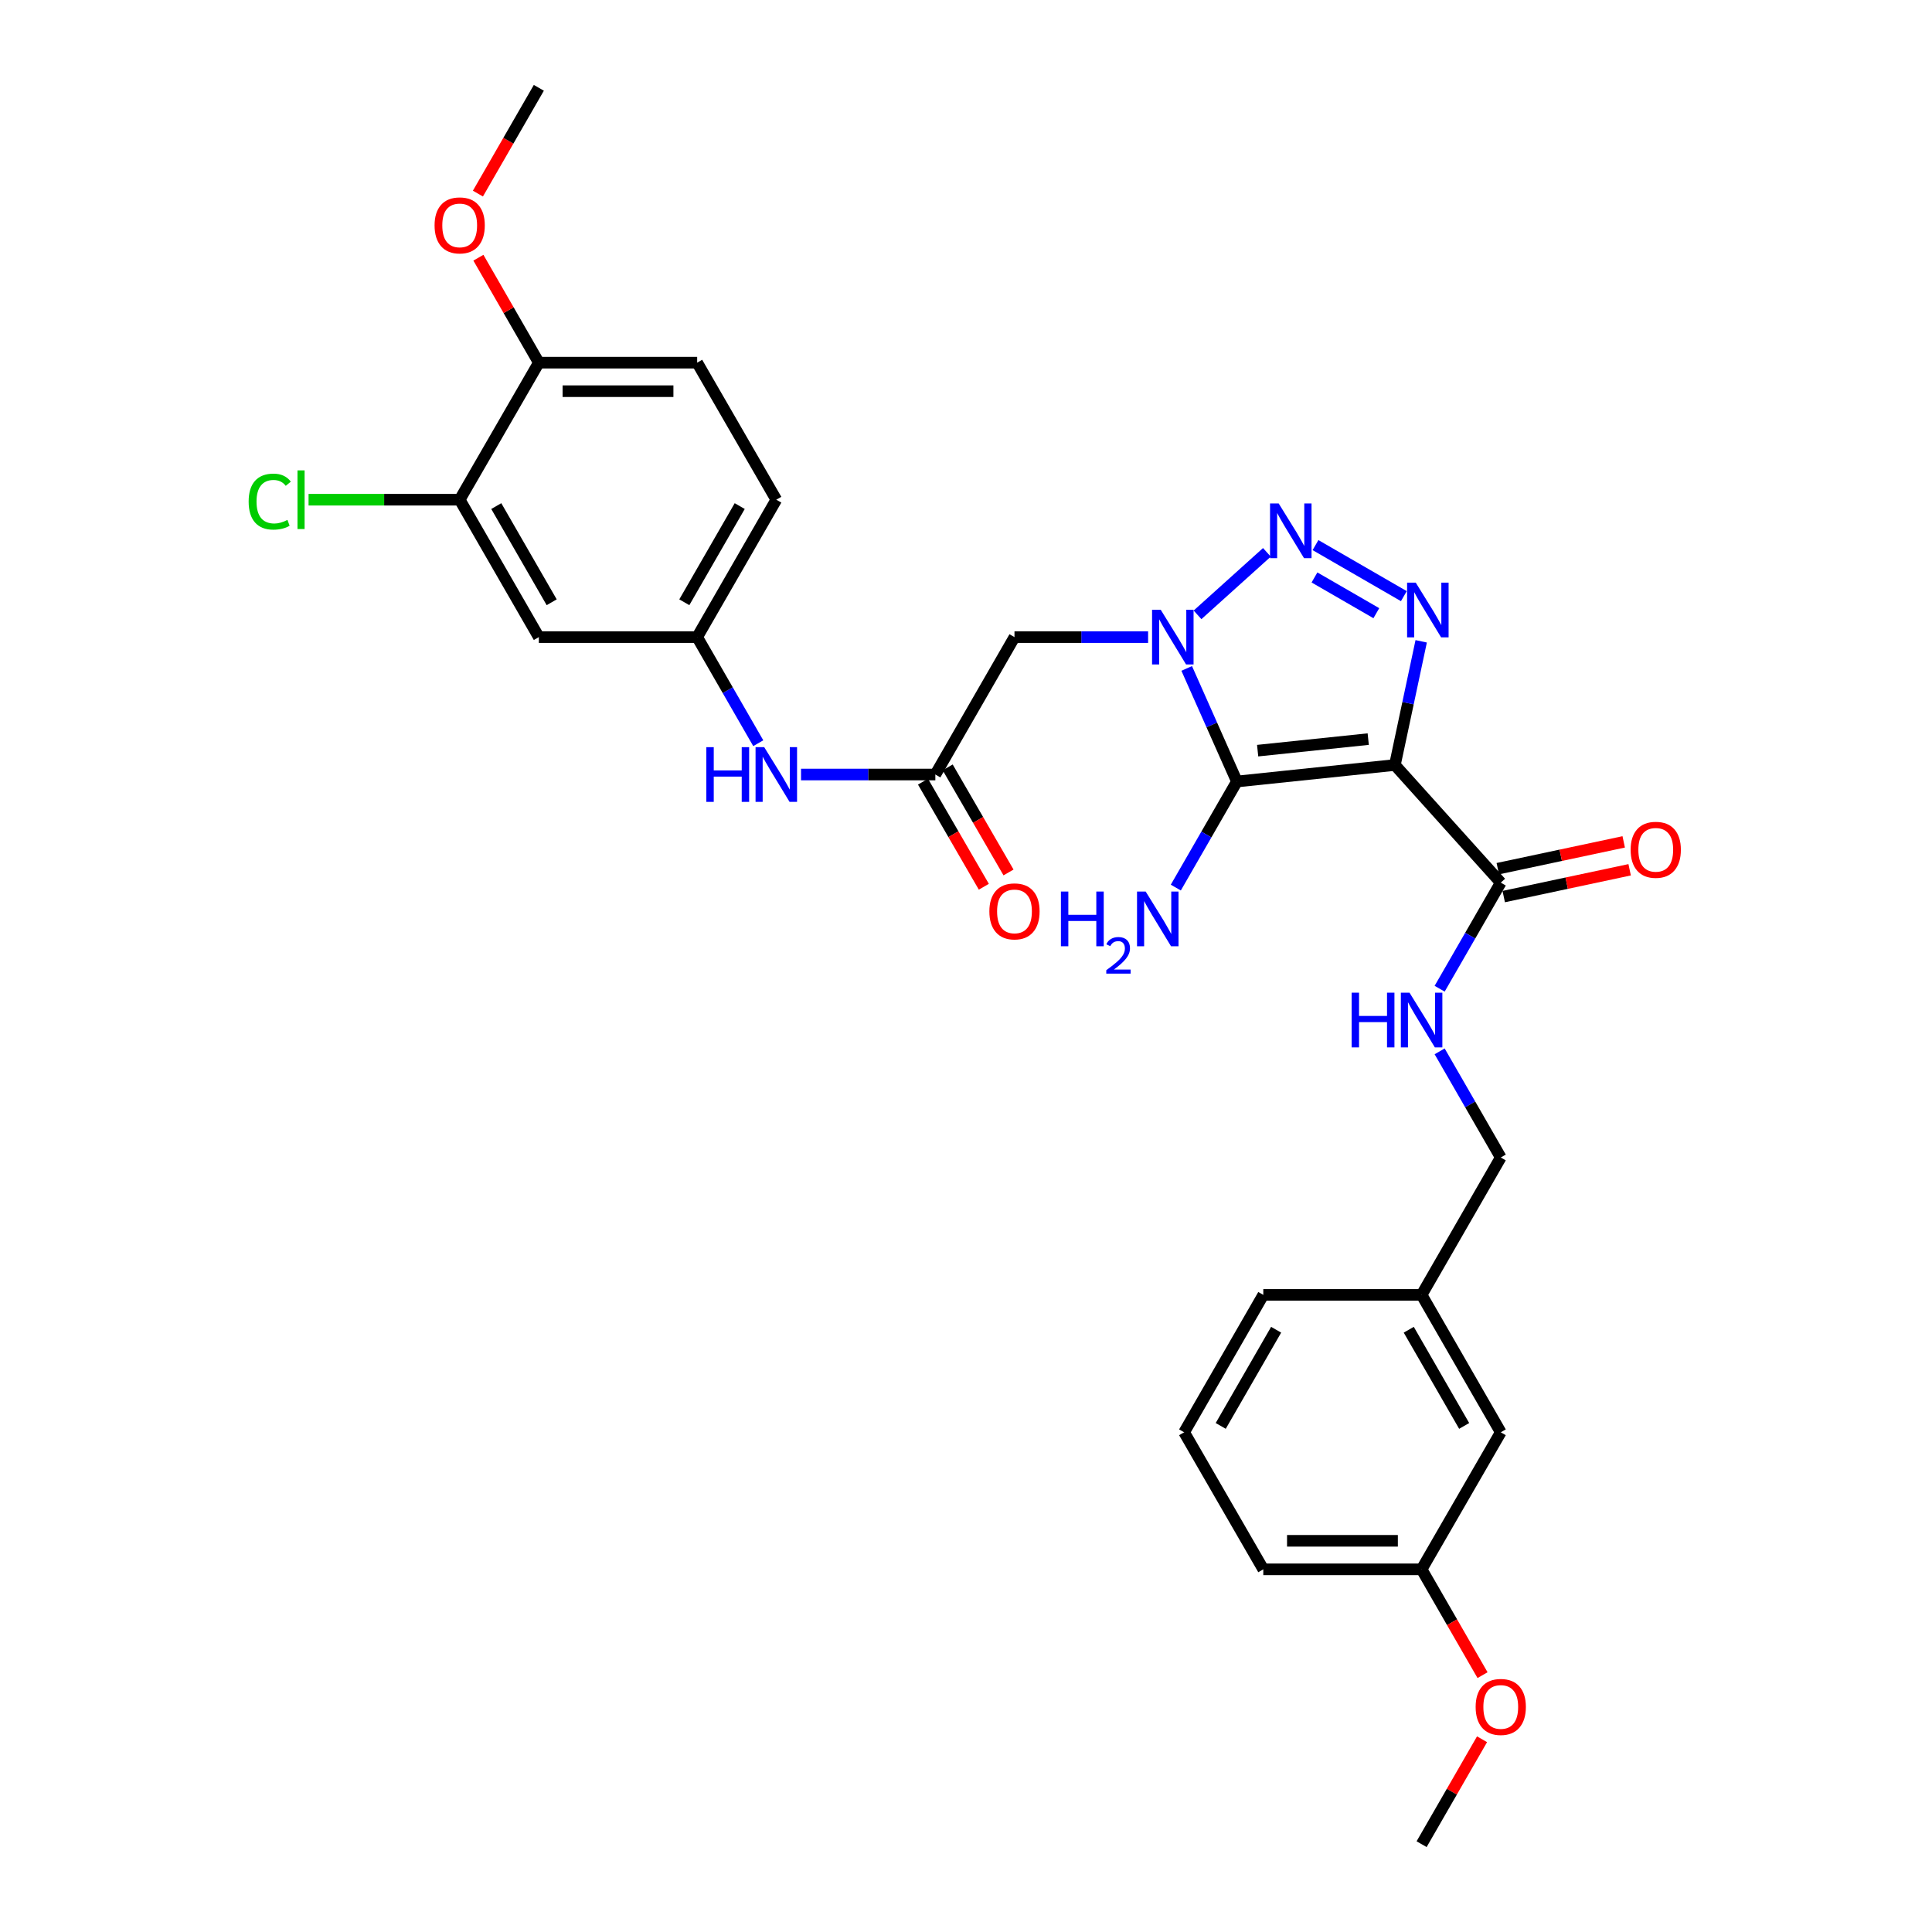 <?xml version='1.0' encoding='iso-8859-1'?>
<svg version='1.1' baseProfile='full'
              xmlns='http://www.w3.org/2000/svg'
                      xmlns:rdkit='http://www.rdkit.org/xml'
                      xmlns:xlink='http://www.w3.org/1999/xlink'
                  xml:space='preserve'
width='1000px' height='1000px' viewBox='0 0 1000 1000'>
<!-- END OF HEADER -->
<rect style='opacity:1.0;fill:#FFFFFF;stroke:none' width='1000' height='1000' x='0' y='0'> </rect>
<path class='bond-1' d='M 721.99,395.962 L 640.222,404.501' style='fill:none;fill-rule:evenodd;stroke:#000000;stroke-width:6px;stroke-linecap:butt;stroke-linejoin:miter;stroke-opacity:1' />
<path class='bond-1' d='M 708.192,382.559 L 650.954,388.536' style='fill:none;fill-rule:evenodd;stroke:#000000;stroke-width:6px;stroke-linecap:butt;stroke-linejoin:miter;stroke-opacity:1' />
<path class='bond-3' d='M 721.99,395.962 L 728.797,363.954' style='fill:none;fill-rule:evenodd;stroke:#000000;stroke-width:6px;stroke-linecap:butt;stroke-linejoin:miter;stroke-opacity:1' />
<path class='bond-3' d='M 728.797,363.954 L 735.604,331.946' style='fill:none;fill-rule:evenodd;stroke:#0000FF;stroke-width:6px;stroke-linecap:butt;stroke-linejoin:miter;stroke-opacity:1' />
<path class='bond-5' d='M 721.99,395.962 L 776.79,456.848' style='fill:none;fill-rule:evenodd;stroke:#000000;stroke-width:6px;stroke-linecap:butt;stroke-linejoin:miter;stroke-opacity:1' />
<path class='bond-0' d='M 614.238,345.974 L 627.23,375.238' style='fill:none;fill-rule:evenodd;stroke:#0000FF;stroke-width:6px;stroke-linecap:butt;stroke-linejoin:miter;stroke-opacity:1' />
<path class='bond-0' d='M 627.23,375.238 L 640.222,404.501' style='fill:none;fill-rule:evenodd;stroke:#000000;stroke-width:6px;stroke-linecap:butt;stroke-linejoin:miter;stroke-opacity:1' />
<path class='bond-4' d='M 594.255,329.77 L 559.675,329.77' style='fill:none;fill-rule:evenodd;stroke:#0000FF;stroke-width:6px;stroke-linecap:butt;stroke-linejoin:miter;stroke-opacity:1' />
<path class='bond-4' d='M 559.675,329.77 L 525.095,329.77' style='fill:none;fill-rule:evenodd;stroke:#000000;stroke-width:6px;stroke-linecap:butt;stroke-linejoin:miter;stroke-opacity:1' />
<path class='bond-30' d='M 619.838,318.244 L 655.745,285.896' style='fill:none;fill-rule:evenodd;stroke:#0000FF;stroke-width:6px;stroke-linecap:butt;stroke-linejoin:miter;stroke-opacity:1' />
<path class='bond-12' d='M 640.222,404.501 L 624.409,431.956' style='fill:none;fill-rule:evenodd;stroke:#000000;stroke-width:6px;stroke-linecap:butt;stroke-linejoin:miter;stroke-opacity:1' />
<path class='bond-12' d='M 624.409,431.956 L 608.597,459.411' style='fill:none;fill-rule:evenodd;stroke:#0000FF;stroke-width:6px;stroke-linecap:butt;stroke-linejoin:miter;stroke-opacity:1' />
<path class='bond-2' d='M 680.898,282.144 L 726.632,308.562' style='fill:none;fill-rule:evenodd;stroke:#0000FF;stroke-width:6px;stroke-linecap:butt;stroke-linejoin:miter;stroke-opacity:1' />
<path class='bond-2' d='M 680.373,298.891 L 712.387,317.384' style='fill:none;fill-rule:evenodd;stroke:#0000FF;stroke-width:6px;stroke-linecap:butt;stroke-linejoin:miter;stroke-opacity:1' />
<path class='bond-6' d='M 525.095,329.77 L 484.133,400.892' style='fill:none;fill-rule:evenodd;stroke:#000000;stroke-width:6px;stroke-linecap:butt;stroke-linejoin:miter;stroke-opacity:1' />
<path class='bond-7' d='M 776.79,456.848 L 760.974,484.303' style='fill:none;fill-rule:evenodd;stroke:#000000;stroke-width:6px;stroke-linecap:butt;stroke-linejoin:miter;stroke-opacity:1' />
<path class='bond-7' d='M 760.974,484.303 L 745.158,511.758' style='fill:none;fill-rule:evenodd;stroke:#0000FF;stroke-width:6px;stroke-linecap:butt;stroke-linejoin:miter;stroke-opacity:1' />
<path class='bond-14' d='M 778.327,464.068 L 810.915,457.131' style='fill:none;fill-rule:evenodd;stroke:#000000;stroke-width:6px;stroke-linecap:butt;stroke-linejoin:miter;stroke-opacity:1' />
<path class='bond-14' d='M 810.915,457.131 L 843.503,450.195' style='fill:none;fill-rule:evenodd;stroke:#FF0000;stroke-width:6px;stroke-linecap:butt;stroke-linejoin:miter;stroke-opacity:1' />
<path class='bond-14' d='M 775.253,449.628 L 807.841,442.691' style='fill:none;fill-rule:evenodd;stroke:#000000;stroke-width:6px;stroke-linecap:butt;stroke-linejoin:miter;stroke-opacity:1' />
<path class='bond-14' d='M 807.841,442.691 L 840.429,435.754' style='fill:none;fill-rule:evenodd;stroke:#FF0000;stroke-width:6px;stroke-linecap:butt;stroke-linejoin:miter;stroke-opacity:1' />
<path class='bond-10' d='M 484.133,400.892 L 449.373,400.892' style='fill:none;fill-rule:evenodd;stroke:#000000;stroke-width:6px;stroke-linecap:butt;stroke-linejoin:miter;stroke-opacity:1' />
<path class='bond-10' d='M 449.373,400.892 L 414.613,400.892' style='fill:none;fill-rule:evenodd;stroke:#0000FF;stroke-width:6px;stroke-linecap:butt;stroke-linejoin:miter;stroke-opacity:1' />
<path class='bond-15' d='M 477.744,404.591 L 493.488,431.785' style='fill:none;fill-rule:evenodd;stroke:#000000;stroke-width:6px;stroke-linecap:butt;stroke-linejoin:miter;stroke-opacity:1' />
<path class='bond-15' d='M 493.488,431.785 L 509.232,458.98' style='fill:none;fill-rule:evenodd;stroke:#FF0000;stroke-width:6px;stroke-linecap:butt;stroke-linejoin:miter;stroke-opacity:1' />
<path class='bond-15' d='M 490.521,397.193 L 506.265,424.388' style='fill:none;fill-rule:evenodd;stroke:#000000;stroke-width:6px;stroke-linecap:butt;stroke-linejoin:miter;stroke-opacity:1' />
<path class='bond-15' d='M 506.265,424.388 L 522.01,451.582' style='fill:none;fill-rule:evenodd;stroke:#FF0000;stroke-width:6px;stroke-linecap:butt;stroke-linejoin:miter;stroke-opacity:1' />
<path class='bond-17' d='M 745.156,544.182 L 760.973,571.645' style='fill:none;fill-rule:evenodd;stroke:#0000FF;stroke-width:6px;stroke-linecap:butt;stroke-linejoin:miter;stroke-opacity:1' />
<path class='bond-17' d='M 760.973,571.645 L 776.79,599.108' style='fill:none;fill-rule:evenodd;stroke:#000000;stroke-width:6px;stroke-linecap:butt;stroke-linejoin:miter;stroke-opacity:1' />
<path class='bond-8' d='M 237.933,258.648 L 278.903,329.77' style='fill:none;fill-rule:evenodd;stroke:#000000;stroke-width:6px;stroke-linecap:butt;stroke-linejoin:miter;stroke-opacity:1' />
<path class='bond-8' d='M 256.872,261.947 L 285.551,311.732' style='fill:none;fill-rule:evenodd;stroke:#000000;stroke-width:6px;stroke-linecap:butt;stroke-linejoin:miter;stroke-opacity:1' />
<path class='bond-18' d='M 237.933,258.648 L 198.823,258.648' style='fill:none;fill-rule:evenodd;stroke:#000000;stroke-width:6px;stroke-linecap:butt;stroke-linejoin:miter;stroke-opacity:1' />
<path class='bond-18' d='M 198.823,258.648 L 159.713,258.648' style='fill:none;fill-rule:evenodd;stroke:#00CC00;stroke-width:6px;stroke-linecap:butt;stroke-linejoin:miter;stroke-opacity:1' />
<path class='bond-32' d='M 237.933,258.648 L 278.903,187.715' style='fill:none;fill-rule:evenodd;stroke:#000000;stroke-width:6px;stroke-linecap:butt;stroke-linejoin:miter;stroke-opacity:1' />
<path class='bond-9' d='M 278.903,329.77 L 360.852,329.77' style='fill:none;fill-rule:evenodd;stroke:#000000;stroke-width:6px;stroke-linecap:butt;stroke-linejoin:miter;stroke-opacity:1' />
<path class='bond-11' d='M 392.477,384.68 L 376.665,357.225' style='fill:none;fill-rule:evenodd;stroke:#0000FF;stroke-width:6px;stroke-linecap:butt;stroke-linejoin:miter;stroke-opacity:1' />
<path class='bond-11' d='M 376.665,357.225 L 360.852,329.77' style='fill:none;fill-rule:evenodd;stroke:#000000;stroke-width:6px;stroke-linecap:butt;stroke-linejoin:miter;stroke-opacity:1' />
<path class='bond-19' d='M 360.852,329.77 L 401.815,258.648' style='fill:none;fill-rule:evenodd;stroke:#000000;stroke-width:6px;stroke-linecap:butt;stroke-linejoin:miter;stroke-opacity:1' />
<path class='bond-19' d='M 354.203,311.733 L 382.876,261.948' style='fill:none;fill-rule:evenodd;stroke:#000000;stroke-width:6px;stroke-linecap:butt;stroke-linejoin:miter;stroke-opacity:1' />
<path class='bond-13' d='M 278.903,187.715 L 360.852,187.715' style='fill:none;fill-rule:evenodd;stroke:#000000;stroke-width:6px;stroke-linecap:butt;stroke-linejoin:miter;stroke-opacity:1' />
<path class='bond-13' d='M 291.196,202.479 L 348.56,202.479' style='fill:none;fill-rule:evenodd;stroke:#000000;stroke-width:6px;stroke-linecap:butt;stroke-linejoin:miter;stroke-opacity:1' />
<path class='bond-23' d='M 278.903,187.715 L 263.26,160.552' style='fill:none;fill-rule:evenodd;stroke:#000000;stroke-width:6px;stroke-linecap:butt;stroke-linejoin:miter;stroke-opacity:1' />
<path class='bond-23' d='M 263.26,160.552 L 247.616,133.389' style='fill:none;fill-rule:evenodd;stroke:#FF0000;stroke-width:6px;stroke-linecap:butt;stroke-linejoin:miter;stroke-opacity:1' />
<path class='bond-16' d='M 360.852,187.715 L 401.815,258.648' style='fill:none;fill-rule:evenodd;stroke:#000000;stroke-width:6px;stroke-linecap:butt;stroke-linejoin:miter;stroke-opacity:1' />
<path class='bond-21' d='M 776.79,599.108 L 735.819,670.23' style='fill:none;fill-rule:evenodd;stroke:#000000;stroke-width:6px;stroke-linecap:butt;stroke-linejoin:miter;stroke-opacity:1' />
<path class='bond-20' d='M 776.79,741.352 L 735.819,670.23' style='fill:none;fill-rule:evenodd;stroke:#000000;stroke-width:6px;stroke-linecap:butt;stroke-linejoin:miter;stroke-opacity:1' />
<path class='bond-20' d='M 757.851,738.053 L 729.172,688.268' style='fill:none;fill-rule:evenodd;stroke:#000000;stroke-width:6px;stroke-linecap:butt;stroke-linejoin:miter;stroke-opacity:1' />
<path class='bond-22' d='M 776.79,741.352 L 735.819,812.285' style='fill:none;fill-rule:evenodd;stroke:#000000;stroke-width:6px;stroke-linecap:butt;stroke-linejoin:miter;stroke-opacity:1' />
<path class='bond-26' d='M 735.819,670.23 L 653.879,670.23' style='fill:none;fill-rule:evenodd;stroke:#000000;stroke-width:6px;stroke-linecap:butt;stroke-linejoin:miter;stroke-opacity:1' />
<path class='bond-24' d='M 735.819,812.285 L 751.59,839.668' style='fill:none;fill-rule:evenodd;stroke:#000000;stroke-width:6px;stroke-linecap:butt;stroke-linejoin:miter;stroke-opacity:1' />
<path class='bond-24' d='M 751.59,839.668 L 767.361,867.051' style='fill:none;fill-rule:evenodd;stroke:#FF0000;stroke-width:6px;stroke-linecap:butt;stroke-linejoin:miter;stroke-opacity:1' />
<path class='bond-31' d='M 735.819,812.285 L 653.879,812.285' style='fill:none;fill-rule:evenodd;stroke:#000000;stroke-width:6px;stroke-linecap:butt;stroke-linejoin:miter;stroke-opacity:1' />
<path class='bond-31' d='M 723.528,797.521 L 666.17,797.521' style='fill:none;fill-rule:evenodd;stroke:#000000;stroke-width:6px;stroke-linecap:butt;stroke-linejoin:miter;stroke-opacity:1' />
<path class='bond-28' d='M 247.364,100.205 L 263.134,72.829' style='fill:none;fill-rule:evenodd;stroke:#FF0000;stroke-width:6px;stroke-linecap:butt;stroke-linejoin:miter;stroke-opacity:1' />
<path class='bond-28' d='M 263.134,72.829 L 278.903,45.455' style='fill:none;fill-rule:evenodd;stroke:#000000;stroke-width:6px;stroke-linecap:butt;stroke-linejoin:miter;stroke-opacity:1' />
<path class='bond-29' d='M 767.105,900.235 L 751.462,927.39' style='fill:none;fill-rule:evenodd;stroke:#FF0000;stroke-width:6px;stroke-linecap:butt;stroke-linejoin:miter;stroke-opacity:1' />
<path class='bond-29' d='M 751.462,927.39 L 735.819,954.545' style='fill:none;fill-rule:evenodd;stroke:#000000;stroke-width:6px;stroke-linecap:butt;stroke-linejoin:miter;stroke-opacity:1' />
<path class='bond-25' d='M 612.908,741.352 L 653.879,670.23' style='fill:none;fill-rule:evenodd;stroke:#000000;stroke-width:6px;stroke-linecap:butt;stroke-linejoin:miter;stroke-opacity:1' />
<path class='bond-25' d='M 631.847,738.053 L 660.526,688.268' style='fill:none;fill-rule:evenodd;stroke:#000000;stroke-width:6px;stroke-linecap:butt;stroke-linejoin:miter;stroke-opacity:1' />
<path class='bond-27' d='M 612.908,741.352 L 653.879,812.285' style='fill:none;fill-rule:evenodd;stroke:#000000;stroke-width:6px;stroke-linecap:butt;stroke-linejoin:miter;stroke-opacity:1' />
<path  class='atom-1' d='M 600.784 315.61
L 610.064 330.61
Q 610.984 332.09, 612.464 334.77
Q 613.944 337.45, 614.024 337.61
L 614.024 315.61
L 617.784 315.61
L 617.784 343.93
L 613.904 343.93
L 603.944 327.53
Q 602.784 325.61, 601.544 323.41
Q 600.344 321.21, 599.984 320.53
L 599.984 343.93
L 596.304 343.93
L 596.304 315.61
L 600.784 315.61
' fill='#0000FF'/>
<path  class='atom-3' d='M 661.85 260.597
L 671.13 275.597
Q 672.05 277.077, 673.53 279.757
Q 675.01 282.437, 675.09 282.597
L 675.09 260.597
L 678.85 260.597
L 678.85 288.917
L 674.97 288.917
L 665.01 272.517
Q 663.85 270.597, 662.61 268.397
Q 661.41 266.197, 661.05 265.517
L 661.05 288.917
L 657.37 288.917
L 657.37 260.597
L 661.85 260.597
' fill='#0000FF'/>
<path  class='atom-4' d='M 732.791 301.576
L 742.071 316.576
Q 742.991 318.056, 744.471 320.736
Q 745.951 323.416, 746.031 323.576
L 746.031 301.576
L 749.791 301.576
L 749.791 329.896
L 745.911 329.896
L 735.951 313.496
Q 734.791 311.576, 733.551 309.376
Q 732.351 307.176, 731.991 306.496
L 731.991 329.896
L 728.311 329.896
L 728.311 301.576
L 732.791 301.576
' fill='#0000FF'/>
<path  class='atom-8' d='M 699.599 513.81
L 703.439 513.81
L 703.439 525.85
L 717.919 525.85
L 717.919 513.81
L 721.759 513.81
L 721.759 542.13
L 717.919 542.13
L 717.919 529.05
L 703.439 529.05
L 703.439 542.13
L 699.599 542.13
L 699.599 513.81
' fill='#0000FF'/>
<path  class='atom-8' d='M 729.559 513.81
L 738.839 528.81
Q 739.759 530.29, 741.239 532.97
Q 742.719 535.65, 742.799 535.81
L 742.799 513.81
L 746.559 513.81
L 746.559 542.13
L 742.679 542.13
L 732.719 525.73
Q 731.559 523.81, 730.319 521.61
Q 729.119 519.41, 728.759 518.73
L 728.759 542.13
L 725.079 542.13
L 725.079 513.81
L 729.559 513.81
' fill='#0000FF'/>
<path  class='atom-11' d='M 365.595 386.732
L 369.435 386.732
L 369.435 398.772
L 383.915 398.772
L 383.915 386.732
L 387.755 386.732
L 387.755 415.052
L 383.915 415.052
L 383.915 401.972
L 369.435 401.972
L 369.435 415.052
L 365.595 415.052
L 365.595 386.732
' fill='#0000FF'/>
<path  class='atom-11' d='M 395.555 386.732
L 404.835 401.732
Q 405.755 403.212, 407.235 405.892
Q 408.715 408.572, 408.795 408.732
L 408.795 386.732
L 412.555 386.732
L 412.555 415.052
L 408.675 415.052
L 398.715 398.652
Q 397.555 396.732, 396.315 394.532
Q 395.115 392.332, 394.755 391.652
L 394.755 415.052
L 391.075 415.052
L 391.075 386.732
L 395.555 386.732
' fill='#0000FF'/>
<path  class='atom-13' d='M 549.127 461.463
L 552.967 461.463
L 552.967 473.503
L 567.447 473.503
L 567.447 461.463
L 571.287 461.463
L 571.287 489.783
L 567.447 489.783
L 567.447 476.703
L 552.967 476.703
L 552.967 489.783
L 549.127 489.783
L 549.127 461.463
' fill='#0000FF'/>
<path  class='atom-13' d='M 572.66 488.789
Q 573.346 487.02, 574.983 486.044
Q 576.62 485.04, 578.89 485.04
Q 581.715 485.04, 583.299 486.572
Q 584.883 488.103, 584.883 490.822
Q 584.883 493.594, 582.824 496.181
Q 580.791 498.768, 576.567 501.831
L 585.2 501.831
L 585.2 503.943
L 572.607 503.943
L 572.607 502.174
Q 576.092 499.692, 578.151 497.844
Q 580.237 495.996, 581.24 494.333
Q 582.243 492.67, 582.243 490.954
Q 582.243 489.159, 581.345 488.156
Q 580.448 487.152, 578.89 487.152
Q 577.385 487.152, 576.382 487.76
Q 575.379 488.367, 574.666 489.713
L 572.66 488.789
' fill='#0000FF'/>
<path  class='atom-13' d='M 593 461.463
L 602.28 476.463
Q 603.2 477.943, 604.68 480.623
Q 606.16 483.303, 606.24 483.463
L 606.24 461.463
L 610 461.463
L 610 489.783
L 606.12 489.783
L 596.16 473.383
Q 595 471.463, 593.76 469.263
Q 592.56 467.063, 592.2 466.383
L 592.2 489.783
L 588.52 489.783
L 588.52 461.463
L 593 461.463
' fill='#0000FF'/>
<path  class='atom-15' d='M 844.016 439.851
Q 844.016 433.051, 847.376 429.251
Q 850.736 425.451, 857.016 425.451
Q 863.296 425.451, 866.656 429.251
Q 870.016 433.051, 870.016 439.851
Q 870.016 446.731, 866.616 450.651
Q 863.216 454.531, 857.016 454.531
Q 850.776 454.531, 847.376 450.651
Q 844.016 446.771, 844.016 439.851
M 857.016 451.331
Q 861.336 451.331, 863.656 448.451
Q 866.016 445.531, 866.016 439.851
Q 866.016 434.291, 863.656 431.491
Q 861.336 428.651, 857.016 428.651
Q 852.696 428.651, 850.336 431.451
Q 848.016 434.251, 848.016 439.851
Q 848.016 445.571, 850.336 448.451
Q 852.696 451.331, 857.016 451.331
' fill='#FF0000'/>
<path  class='atom-16' d='M 512.095 471.725
Q 512.095 464.925, 515.455 461.125
Q 518.815 457.325, 525.095 457.325
Q 531.375 457.325, 534.735 461.125
Q 538.095 464.925, 538.095 471.725
Q 538.095 478.605, 534.695 482.525
Q 531.295 486.405, 525.095 486.405
Q 518.855 486.405, 515.455 482.525
Q 512.095 478.645, 512.095 471.725
M 525.095 483.205
Q 529.415 483.205, 531.735 480.325
Q 534.095 477.405, 534.095 471.725
Q 534.095 466.165, 531.735 463.365
Q 529.415 460.525, 525.095 460.525
Q 520.775 460.525, 518.415 463.325
Q 516.095 466.125, 516.095 471.725
Q 516.095 477.445, 518.415 480.325
Q 520.775 483.205, 525.095 483.205
' fill='#FF0000'/>
<path  class='atom-19' d='M 128.7 259.628
Q 128.7 252.588, 131.98 248.908
Q 135.3 245.188, 141.58 245.188
Q 147.42 245.188, 150.54 249.308
L 147.9 251.468
Q 145.62 248.468, 141.58 248.468
Q 137.3 248.468, 135.02 251.348
Q 132.78 254.188, 132.78 259.628
Q 132.78 265.228, 135.1 268.108
Q 137.46 270.988, 142.02 270.988
Q 145.14 270.988, 148.78 269.108
L 149.9 272.108
Q 148.42 273.068, 146.18 273.628
Q 143.94 274.188, 141.46 274.188
Q 135.3 274.188, 131.98 270.428
Q 128.7 266.668, 128.7 259.628
' fill='#00CC00'/>
<path  class='atom-19' d='M 153.98 243.468
L 157.66 243.468
L 157.66 273.828
L 153.98 273.828
L 153.98 243.468
' fill='#00CC00'/>
<path  class='atom-24' d='M 224.933 116.656
Q 224.933 109.856, 228.293 106.056
Q 231.653 102.256, 237.933 102.256
Q 244.213 102.256, 247.573 106.056
Q 250.933 109.856, 250.933 116.656
Q 250.933 123.536, 247.533 127.456
Q 244.133 131.336, 237.933 131.336
Q 231.693 131.336, 228.293 127.456
Q 224.933 123.576, 224.933 116.656
M 237.933 128.136
Q 242.253 128.136, 244.573 125.256
Q 246.933 122.336, 246.933 116.656
Q 246.933 111.096, 244.573 108.296
Q 242.253 105.456, 237.933 105.456
Q 233.613 105.456, 231.253 108.256
Q 228.933 111.056, 228.933 116.656
Q 228.933 122.376, 231.253 125.256
Q 233.613 128.136, 237.933 128.136
' fill='#FF0000'/>
<path  class='atom-25' d='M 763.79 883.504
Q 763.79 876.704, 767.15 872.904
Q 770.51 869.104, 776.79 869.104
Q 783.07 869.104, 786.43 872.904
Q 789.79 876.704, 789.79 883.504
Q 789.79 890.384, 786.39 894.304
Q 782.99 898.184, 776.79 898.184
Q 770.55 898.184, 767.15 894.304
Q 763.79 890.424, 763.79 883.504
M 776.79 894.984
Q 781.11 894.984, 783.43 892.104
Q 785.79 889.184, 785.79 883.504
Q 785.79 877.944, 783.43 875.144
Q 781.11 872.304, 776.79 872.304
Q 772.47 872.304, 770.11 875.104
Q 767.79 877.904, 767.79 883.504
Q 767.79 889.224, 770.11 892.104
Q 772.47 894.984, 776.79 894.984
' fill='#FF0000'/>
</svg>
